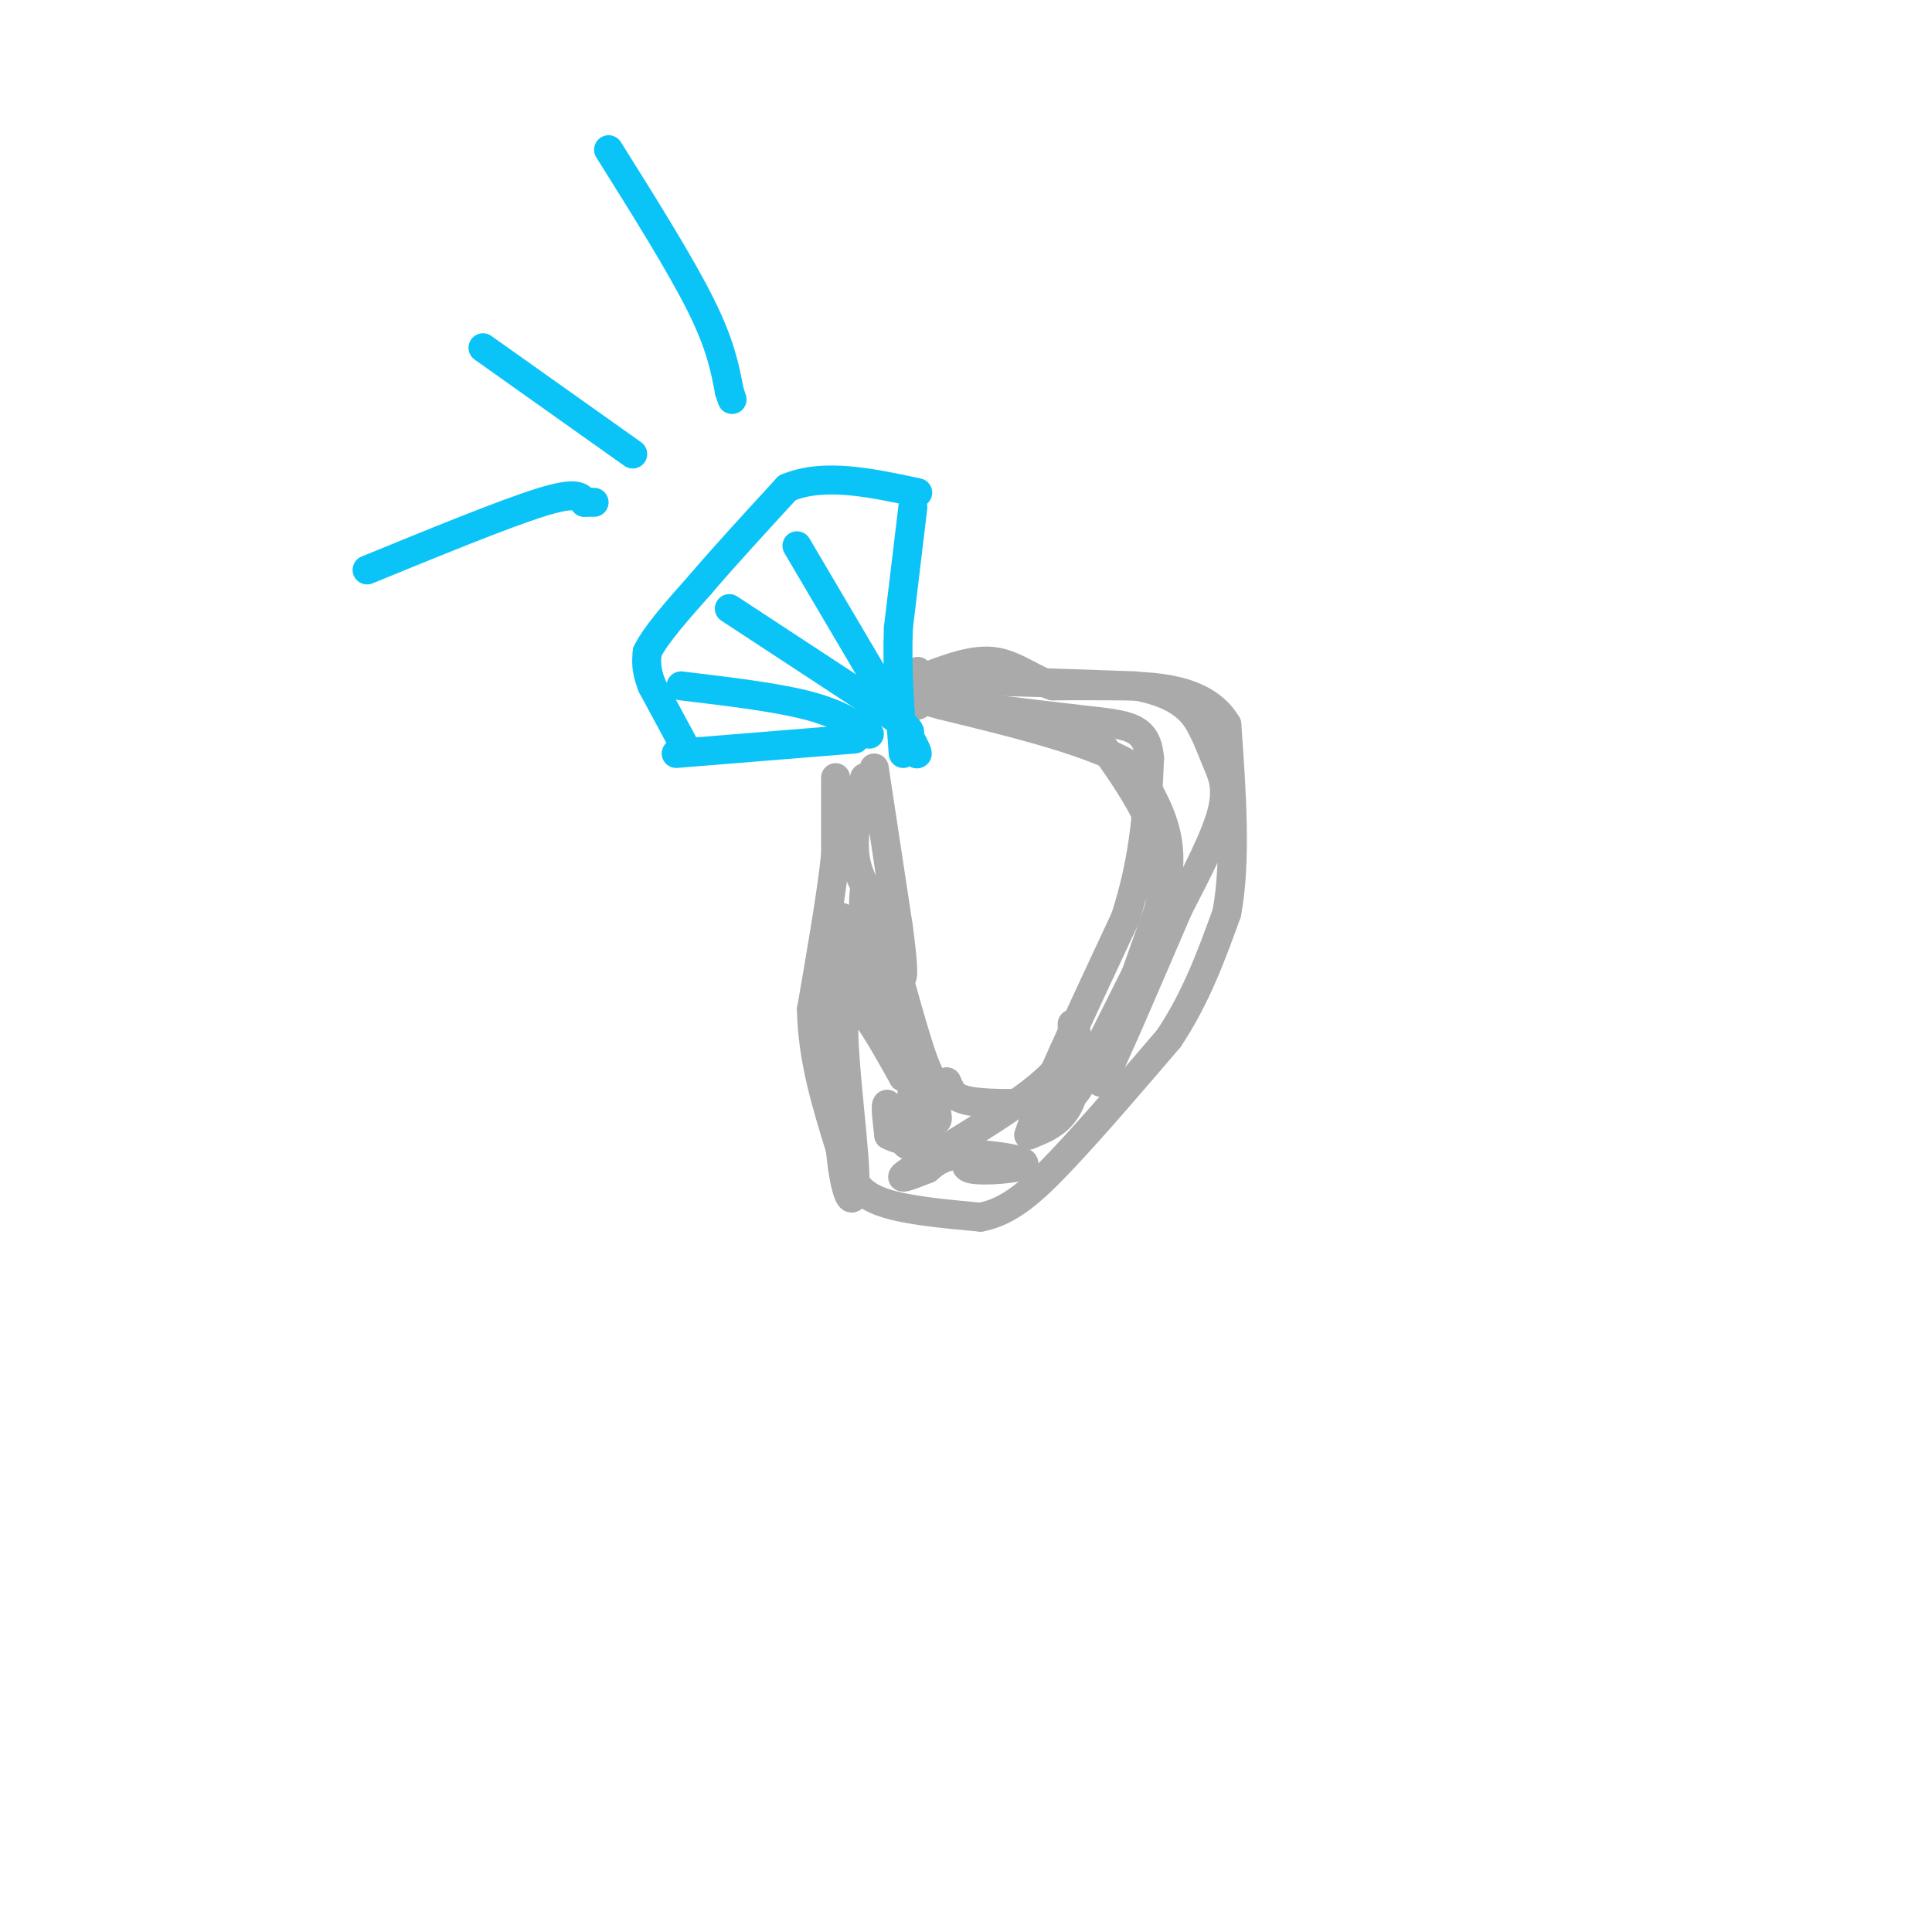<svg viewBox='0 0 400 400' version='1.1' xmlns='http://www.w3.org/2000/svg' xmlns:xlink='http://www.w3.org/1999/xlink'><g fill='none' stroke='rgb(170,170,170)' stroke-width='6' stroke-linecap='round' stroke-linejoin='round'><path d='M173,161c0.000,0.000 0.000,16.000 0,16'/><path d='M173,177c-0.833,8.000 -2.917,20.000 -5,32'/><path d='M168,209c0.167,10.167 3.083,19.583 6,29'/><path d='M174,238c2.044,6.822 4.156,9.378 9,11c4.844,1.622 12.422,2.311 20,3'/><path d='M203,252c5.911,-1.089 10.689,-5.311 17,-12c6.311,-6.689 14.156,-15.844 22,-25'/><path d='M242,215c5.667,-8.500 8.833,-17.250 12,-26'/><path d='M254,189c2.000,-10.833 1.000,-24.917 0,-39'/><path d='M254,150c-4.533,-7.844 -15.867,-7.956 -23,-8c-7.133,-0.044 -10.067,-0.022 -13,0'/><path d='M218,142c-4.067,-1.244 -7.733,-4.356 -12,-5c-4.267,-0.644 -9.133,1.178 -14,3'/><path d='M192,140c-2.667,0.333 -2.333,-0.333 -2,-1'/><path d='M179,161c-1.250,5.750 -2.500,11.500 -2,16c0.500,4.500 2.750,7.750 5,11'/><path d='M182,188c2.556,8.378 6.444,23.822 9,31c2.556,7.178 3.778,6.089 5,5'/><path d='M196,224c0.952,1.654 0.833,3.289 5,4c4.167,0.711 12.622,0.499 17,0c4.378,-0.499 4.679,-1.285 7,-6c2.321,-4.715 6.660,-13.357 11,-22'/><path d='M236,200c3.356,-7.733 6.244,-16.067 6,-23c-0.244,-6.933 -3.622,-12.467 -7,-18'/><path d='M235,159c-7.833,-5.167 -23.917,-9.083 -40,-13'/><path d='M195,146c-7.500,-2.167 -6.250,-1.083 -5,0'/><path d='M181,159c0.000,0.000 5.000,33.000 5,33'/><path d='M186,192c1.089,8.156 1.311,12.044 0,10c-1.311,-2.044 -4.156,-10.022 -7,-18'/><path d='M179,184c-0.786,4.286 0.750,24.000 0,24c-0.750,0.000 -3.786,-19.714 -5,-18c-1.214,1.714 -0.607,24.857 0,48'/><path d='M174,238c0.940,10.750 3.292,13.625 3,5c-0.292,-8.625 -3.226,-28.750 -2,-34c1.226,-5.250 6.613,4.375 12,14'/><path d='M187,223c-0.548,-6.667 -7.917,-30.333 -7,-30c0.917,0.333 10.119,24.667 13,34c2.881,9.333 -0.560,3.667 -4,-2'/><path d='M189,225c-0.607,2.952 -0.125,11.333 -1,12c-0.875,0.667 -3.107,-6.381 -4,-8c-0.893,-1.619 -0.446,2.190 0,6'/><path d='M184,235c2.667,1.500 9.333,2.250 16,3'/><path d='M200,238c1.869,1.389 -1.458,3.362 1,4c2.458,0.638 10.700,-0.059 11,-1c0.300,-0.941 -7.343,-2.126 -12,-2c-4.657,0.126 -6.329,1.563 -8,3'/><path d='M192,242c-3.381,1.321 -7.833,3.125 -3,0c4.833,-3.125 18.952,-11.179 26,-17c7.048,-5.821 7.024,-9.411 7,-13'/><path d='M222,212c1.489,0.956 1.711,9.844 0,15c-1.711,5.156 -5.356,6.578 -9,8'/><path d='M213,235c1.833,-6.167 10.917,-25.583 20,-45'/><path d='M233,190c4.167,-13.000 4.583,-23.000 5,-33'/><path d='M238,157c-0.511,-6.689 -4.289,-6.911 -14,-8c-9.711,-1.089 -25.356,-3.044 -41,-5'/><path d='M183,144c-7.089,-1.489 -4.311,-2.711 6,-3c10.311,-0.289 28.156,0.356 46,1'/><path d='M235,142c10.150,1.864 12.525,6.026 14,9c1.475,2.974 2.051,4.762 3,7c0.949,2.238 2.271,4.925 1,10c-1.271,5.075 -5.136,12.537 -9,20'/><path d='M244,188c-5.489,12.711 -14.711,34.489 -16,36c-1.289,1.511 5.356,-17.244 12,-36'/><path d='M240,188c1.600,-9.422 -0.400,-14.978 -3,-20c-2.600,-5.022 -5.800,-9.511 -9,-14'/><path d='M228,154c-5.333,-3.333 -14.167,-4.667 -23,-6'/></g>
<g fill='none' stroke='rgb(11,196,247)' stroke-width='6' stroke-linecap='round' stroke-linejoin='round'><path d='M189,105c0.000,0.000 -3.000,25.000 -3,25'/><path d='M186,130c-0.333,8.500 0.333,17.250 1,26'/><path d='M165,113c0.000,0.000 23.000,39.000 23,39'/><path d='M188,152c3.667,6.667 1.333,3.833 -1,1'/><path d='M151,126c0.000,0.000 32.000,21.000 32,21'/><path d='M183,147c6.167,4.333 5.583,4.667 5,5'/><path d='M141,142c9.750,1.167 19.500,2.333 26,4c6.500,1.667 9.750,3.833 13,6'/><path d='M140,156c0.000,0.000 37.000,-3.000 37,-3'/><path d='M142,155c0.000,0.000 -7.000,-13.000 -7,-13'/><path d='M135,142c-1.333,-3.333 -1.167,-5.167 -1,-7'/><path d='M134,135c1.667,-3.500 6.333,-8.750 11,-14'/><path d='M145,121c4.833,-5.667 11.417,-12.833 18,-20'/><path d='M163,101c7.500,-3.167 17.250,-1.083 27,1'/><path d='M126,31c7.417,11.833 14.833,23.667 19,32c4.167,8.333 5.083,13.167 6,18'/><path d='M151,81c1.000,3.000 0.500,1.500 0,0'/><path d='M100,72c0.000,0.000 31.000,22.000 31,22'/><path d='M76,118c14.250,-5.833 28.500,-11.667 36,-14c7.500,-2.333 8.250,-1.167 9,0'/><path d='M121,104c1.833,0.000 1.917,0.000 2,0'/></g>
</svg>